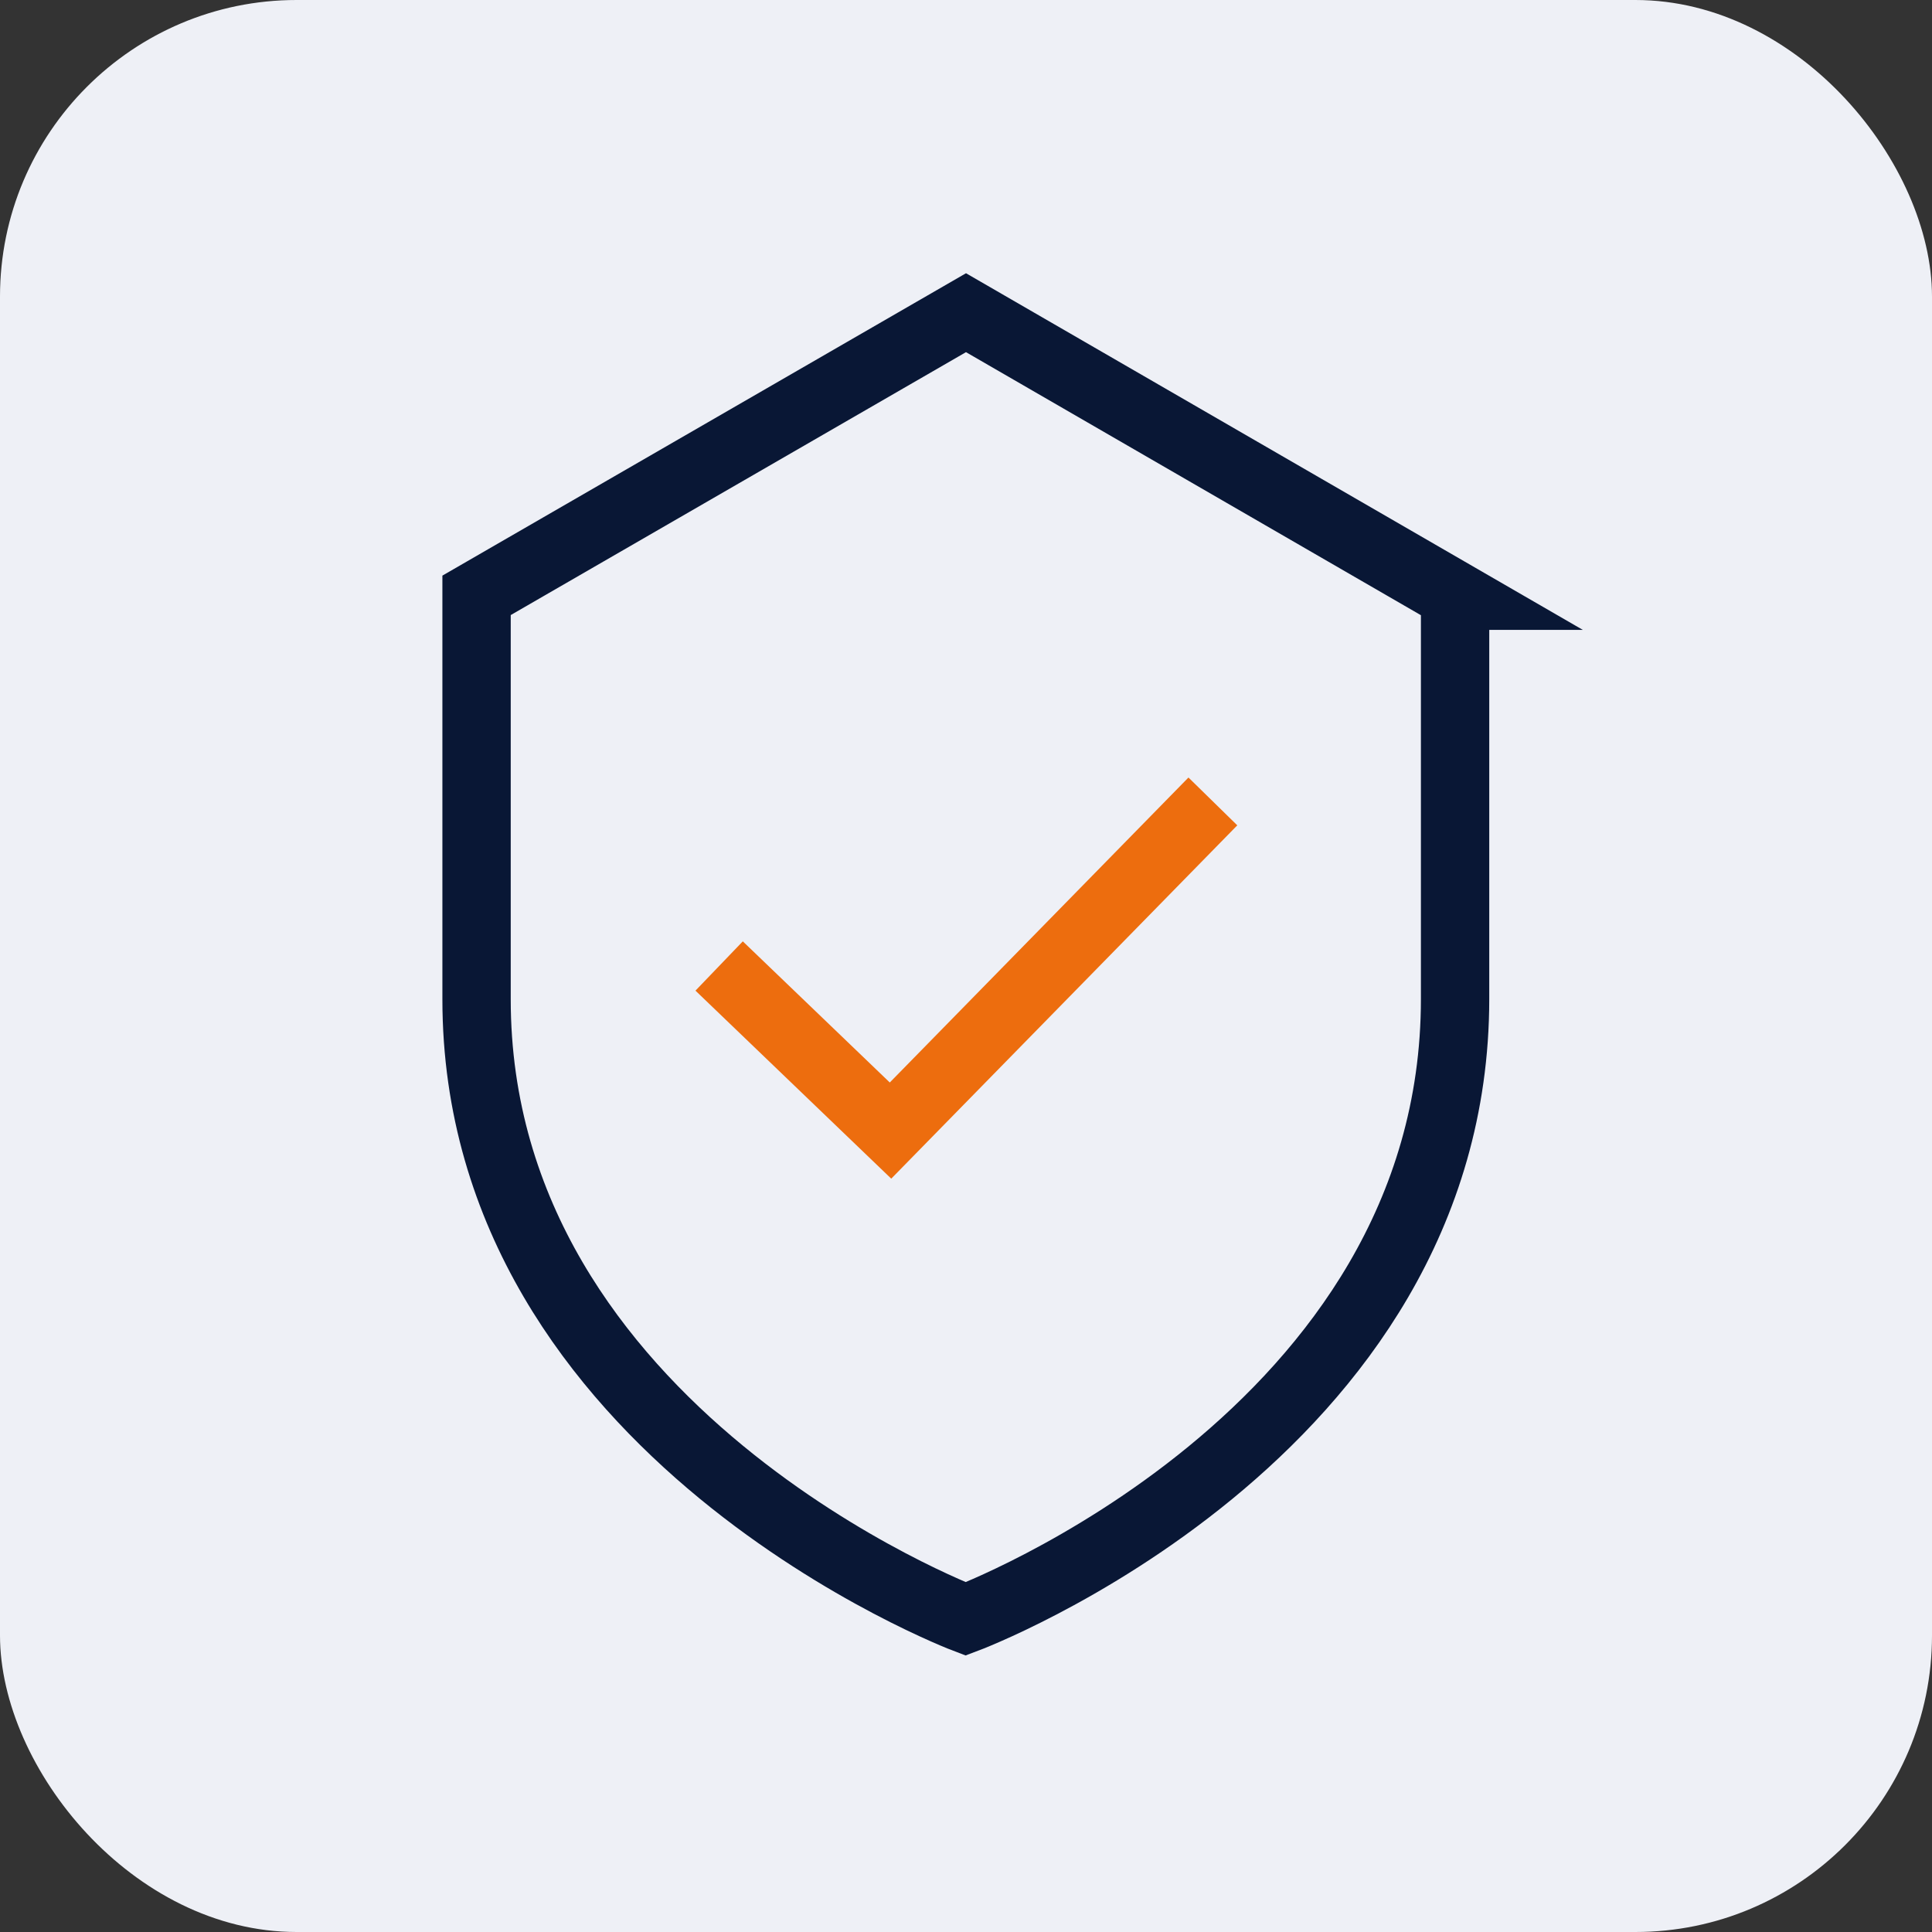 <?xml version="1.0" encoding="UTF-8"?><svg id="Layer_2" xmlns="http://www.w3.org/2000/svg" viewBox="0 0 54 54"><rect x="0" y="0" width="54" height="54" fill="#333333" stroke="none"/><defs><style>.cls-1{fill:#eef0f6;}.cls-2{stroke:#091735;}.cls-2,.cls-3{fill:none;stroke-width:1.91px;}.cls-3{stroke:#ed6d0e;}</style></defs><g id="Layer_1-2"><g><rect class="cls-1" width="54" height="54" rx="8.29" ry="8.29"/><path class="cls-2" d="m40.68,16.65s-13.68-7.91-13.68-7.91l-13.68,7.9h0v7.04h0s0-5.69,0,4.25c0,12.14,13.67,17.32,13.67,17.32,0,0,13.68-5.12,13.68-17.33v-11.27Z"/><path class="cls-3" d="m33.9,22.4l-9.01,9.2-4.79-4.6"/></g></g></svg>